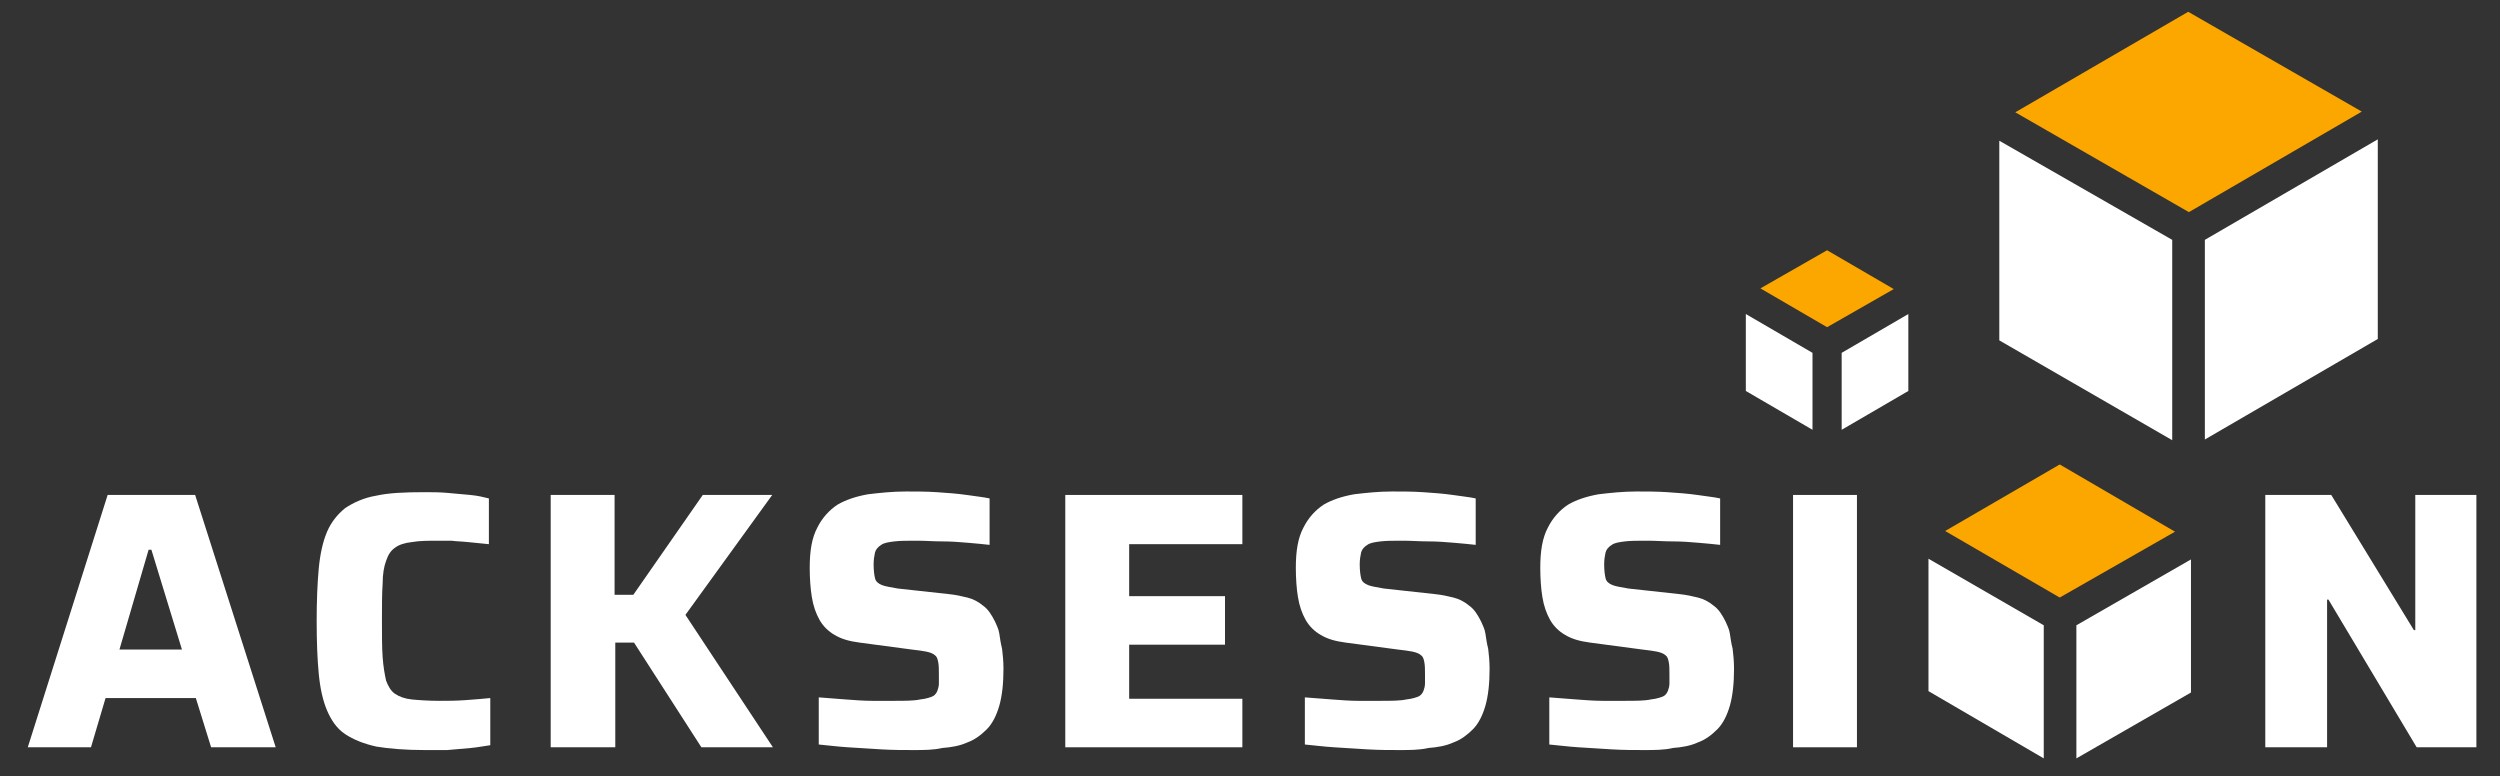 <svg width="483" height="150" viewBox="0 0 483 150" fill="none" xmlns="http://www.w3.org/2000/svg">
<rect x="0" y="0" width="483" height="150" fill="#333333" stroke="none"/>
<path d="M5.367 144.375L20.796 95.625H37.701L53.264 144.375H40.787L37.835 134.866H20.393L17.576 144.375H5.367ZM23.077 125.491H35.152L29.248 106.205H28.712L23.077 125.491Z" fill="white"/>
<path d="M81.976 144.911C78.353 144.911 75.133 144.643 72.718 144.241C70.303 143.705 68.291 142.902 66.681 141.83C65.071 140.759 63.998 139.152 63.193 137.277C62.388 135.402 61.851 132.991 61.583 130.179C61.314 127.366 61.18 124.018 61.18 120C61.18 116.116 61.314 112.768 61.583 109.821C61.851 107.009 62.388 104.598 63.193 102.723C63.998 100.848 65.205 99.375 66.681 98.17C68.291 97.098 70.303 96.161 72.718 95.759C75.133 95.223 78.219 95.089 81.976 95.089C83.452 95.089 84.927 95.089 86.403 95.223C87.879 95.357 89.355 95.491 90.831 95.625C92.307 95.759 93.38 96.027 94.453 96.295V105.134C92.978 105 91.636 104.866 90.428 104.732C89.221 104.598 88.147 104.598 87.208 104.464C86.269 104.464 85.598 104.464 84.927 104.464C82.781 104.464 81.037 104.464 79.561 104.732C78.219 104.866 77.012 105.268 76.341 105.804C75.536 106.339 74.999 107.143 74.597 108.348C74.194 109.42 73.926 110.893 73.926 112.768C73.792 114.643 73.792 117.054 73.792 119.866C73.792 122.679 73.792 125.089 73.926 126.964C74.06 128.839 74.328 130.312 74.597 131.518C74.999 132.589 75.536 133.527 76.341 134.062C77.146 134.598 78.219 135 79.561 135.134C80.903 135.268 82.781 135.402 84.927 135.402C86.403 135.402 88.013 135.402 89.892 135.268C91.77 135.134 93.38 135 94.722 134.866V143.973C93.648 144.107 92.441 144.375 90.965 144.509C89.489 144.643 88.013 144.777 86.403 144.911C84.927 144.911 83.452 144.911 81.976 144.911Z" fill="white"/>
<path d="M106.394 144.375V95.625H118.737V114.911H122.36L135.777 95.625H149.193L132.422 118.795L149.327 144.375H135.508L122.494 124.152H118.872V144.375H106.394Z" fill="white"/>
<path d="M176.429 144.911C174.551 144.911 172.538 144.911 170.258 144.777C167.977 144.643 165.964 144.509 163.818 144.375C161.671 144.241 159.793 143.973 158.183 143.839V134.732C159.927 134.866 161.671 135 163.415 135.134C165.159 135.268 166.903 135.402 168.513 135.402C170.123 135.402 171.465 135.402 172.538 135.402C174.819 135.402 176.563 135.402 177.771 135.134C178.978 135 179.783 134.732 180.32 134.464C180.723 134.196 180.991 133.795 181.125 133.393C181.259 132.991 181.393 132.589 181.393 132.054C181.393 131.518 181.393 130.982 181.393 130.312C181.393 129.375 181.393 128.571 181.259 127.902C181.125 127.232 180.991 126.83 180.588 126.562C180.32 126.295 179.649 126.027 178.978 125.893C178.308 125.759 177.368 125.625 176.161 125.491L166.098 124.152C164.086 123.884 162.61 123.482 161.268 122.679C160.061 122.009 158.988 120.937 158.317 119.732C157.646 118.527 157.109 117.054 156.841 115.312C156.573 113.705 156.438 111.696 156.438 109.687C156.438 106.473 156.841 103.929 157.914 101.92C158.853 100.045 160.195 98.571 161.805 97.5C163.415 96.562 165.428 95.893 167.708 95.491C169.989 95.223 172.404 94.955 175.088 94.955C176.966 94.955 178.978 94.955 180.991 95.089C183.003 95.223 184.882 95.357 186.76 95.625C188.504 95.893 189.98 96.027 191.188 96.295V105.268C189.98 105.134 188.638 105 187.028 104.866C185.418 104.732 183.808 104.598 182.064 104.598C180.32 104.598 178.71 104.464 177.234 104.464C175.356 104.464 173.88 104.464 172.807 104.598C171.733 104.732 170.794 104.866 170.258 105.268C169.587 105.67 169.184 106.205 169.05 106.741C168.916 107.411 168.782 108.08 168.782 109.018C168.782 110.223 168.916 111.161 169.05 111.696C169.184 112.366 169.721 112.768 170.392 113.036C171.063 113.304 172.002 113.437 173.478 113.705L183.272 114.777C184.613 114.911 185.821 115.179 186.894 115.446C187.968 115.714 189.041 116.25 189.98 117.054C190.919 117.723 191.59 118.795 192.261 120.134C192.529 120.804 192.932 121.473 193.066 122.411C193.2 123.348 193.334 124.286 193.603 125.357C193.737 126.429 193.871 127.768 193.871 129.241C193.871 132.054 193.603 134.464 193.066 136.339C192.529 138.214 191.724 139.821 190.651 140.893C189.578 141.964 188.37 142.902 186.894 143.437C185.418 144.107 183.808 144.375 182.064 144.509C180.32 144.911 178.442 144.911 176.429 144.911Z" fill="white"/>
<path d="M205.812 144.375V95.625H240.024V105.134H218.155V115.179H236.67V124.554H218.155V135H240.024V144.375H205.812Z" fill="white"/>
<path d="M270.346 144.911C268.468 144.911 266.455 144.911 264.174 144.777C261.893 144.643 259.881 144.509 257.734 144.375C255.588 144.241 253.709 143.973 252.099 143.839V134.732C253.843 134.866 255.588 135 257.332 135.134C259.076 135.268 260.82 135.402 262.43 135.402C264.04 135.402 265.382 135.402 266.455 135.402C268.736 135.402 270.48 135.402 271.688 135.134C272.895 135 273.7 134.732 274.237 134.464C274.639 134.196 274.908 133.795 275.042 133.393C275.176 132.991 275.31 132.589 275.31 132.054C275.31 131.518 275.31 130.982 275.31 130.312C275.31 129.375 275.31 128.571 275.176 127.902C275.042 127.232 274.908 126.83 274.505 126.562C274.237 126.295 273.566 126.027 272.895 125.893C272.224 125.759 271.285 125.625 270.078 125.491L260.015 124.152C258.003 123.884 256.527 123.482 255.185 122.679C253.977 122.009 252.904 120.937 252.233 119.732C251.563 118.527 251.026 117.054 250.757 115.312C250.489 113.705 250.355 111.696 250.355 109.687C250.355 106.473 250.757 103.929 251.831 101.92C252.77 100.045 254.112 98.571 255.722 97.5C257.332 96.562 259.344 95.893 261.625 95.491C263.906 95.223 266.321 94.955 269.004 94.955C270.883 94.955 272.895 94.955 274.907 95.089C276.92 95.223 278.798 95.357 280.677 95.625C282.421 95.893 283.897 96.027 285.104 96.295V105.268C283.897 105.134 282.555 105 280.945 104.866C279.335 104.732 277.725 104.598 275.981 104.598C274.237 104.598 272.627 104.464 271.151 104.464C269.273 104.464 267.797 104.464 266.723 104.598C265.65 104.732 264.711 104.866 264.174 105.268C263.503 105.67 263.101 106.205 262.967 106.741C262.833 107.411 262.698 108.08 262.698 109.018C262.698 110.223 262.833 111.161 262.967 111.696C263.101 112.366 263.638 112.768 264.308 113.036C264.979 113.304 265.918 113.437 267.394 113.705L277.188 114.777C278.53 114.911 279.738 115.179 280.811 115.446C281.884 115.714 282.958 116.25 283.897 117.054C284.836 117.723 285.507 118.795 286.178 120.134C286.446 120.804 286.848 121.473 286.982 122.411C287.117 123.348 287.251 124.286 287.519 125.357C287.653 126.429 287.788 127.768 287.788 129.241C287.788 132.054 287.519 134.464 286.982 136.339C286.446 138.214 285.641 139.821 284.568 140.893C283.494 141.964 282.287 142.902 280.811 143.437C279.335 144.107 277.725 144.375 275.981 144.509C274.237 144.911 272.358 144.911 270.346 144.911Z" fill="white"/>
<path d="M317.572 144.911C315.694 144.911 313.682 144.911 311.401 144.777C309.12 144.643 307.107 144.509 304.961 144.375C302.814 144.241 300.936 143.973 299.326 143.839V134.732C301.07 134.866 302.814 135 304.558 135.134C306.302 135.268 308.047 135.402 309.657 135.402C311.267 135.402 312.608 135.402 313.682 135.402C315.962 135.402 317.707 135.402 318.914 135.134C320.122 135 320.927 134.732 321.463 134.464C321.866 134.196 322.134 133.795 322.268 133.393C322.402 132.991 322.537 132.589 322.537 132.054C322.537 131.518 322.537 130.982 322.537 130.312C322.537 129.375 322.537 128.571 322.402 127.902C322.268 127.232 322.134 126.83 321.732 126.562C321.463 126.295 320.793 126.027 320.122 125.893C319.451 125.759 318.512 125.625 317.304 125.491L307.242 124.152C305.229 123.884 303.753 123.482 302.412 122.679C301.204 122.009 300.131 120.937 299.46 119.732C298.789 118.527 298.253 117.054 297.984 115.312C297.716 113.705 297.582 111.696 297.582 109.687C297.582 106.473 297.984 103.929 299.057 101.92C299.997 100.045 301.338 98.571 302.948 97.5C304.558 96.562 306.571 95.893 308.852 95.491C311.132 95.223 313.547 94.955 316.231 94.955C318.109 94.955 320.122 94.955 322.134 95.089C324.147 95.223 326.025 95.357 327.903 95.625C329.647 95.893 331.123 96.027 332.331 96.295V105.268C331.123 105.134 329.782 105 328.172 104.866C326.562 104.732 324.952 104.598 323.207 104.598C321.463 104.598 319.853 104.464 318.377 104.464C316.499 104.464 315.023 104.464 313.95 104.598C312.877 104.732 311.938 104.866 311.401 105.268C310.73 105.67 310.327 106.205 310.193 106.741C310.059 107.411 309.925 108.08 309.925 109.018C309.925 110.223 310.059 111.161 310.193 111.696C310.327 112.366 310.864 112.768 311.535 113.036C312.206 113.304 313.145 113.437 314.621 113.705L324.415 114.777C325.757 114.911 326.964 115.179 328.037 115.446C329.111 115.714 330.184 116.25 331.123 117.054C332.062 117.723 332.733 118.795 333.404 120.134C333.672 120.804 334.075 121.473 334.209 122.411C334.343 123.348 334.477 124.286 334.746 125.357C334.88 126.429 335.014 127.768 335.014 129.241C335.014 132.054 334.746 134.464 334.209 136.339C333.673 138.214 332.868 139.821 331.794 140.893C330.721 141.964 329.513 142.902 328.037 143.437C326.562 144.107 324.952 144.375 323.207 144.509C321.597 144.911 319.585 144.911 317.572 144.911Z" fill="white"/>
<path d="M346.418 144.375V95.625H358.762V144.375H346.418Z" fill="white"/>
<path d="M437.652 144.375V95.625H450.398L466.363 121.741H466.632V95.625H478.438V144.375H466.9L449.861 115.848H449.593V144.375H437.652Z" fill="white"/>
<path d="M420.21 102.723L397.938 89.732L375.801 102.589L397.938 115.446L420.21 102.723Z" fill="#FCA600"/>
<path d="M372.581 107.946V133.527L394.853 146.518V120.804L372.581 107.946Z" fill="white"/>
<path d="M401.158 120.804V146.518L423.296 133.795V108.08L401.158 120.804Z" fill="white"/>
<path d="M365.873 55.848L352.992 48.348L340.112 55.714L352.992 63.214L365.873 55.848Z" fill="#FCA600"/>
<path d="M337.295 60.67V75.536L350.175 83.036V68.17L337.295 60.67Z" fill="white"/>
<path d="M355.81 68.17V83.036L368.69 75.536V60.67L355.81 68.17Z" fill="white"/>
<path d="M422.759 2.277L389.352 21.696L422.893 40.982L456.301 21.562L422.759 2.277Z" fill="#FCA600"/>
<path d="M425.979 46.339V84.911L459.387 65.491V26.92L425.979 46.339Z" fill="white"/>
<path d="M386.266 27.188V65.759L419.673 85.045V46.339L386.266 27.188Z" fill="white"/>
</svg>
